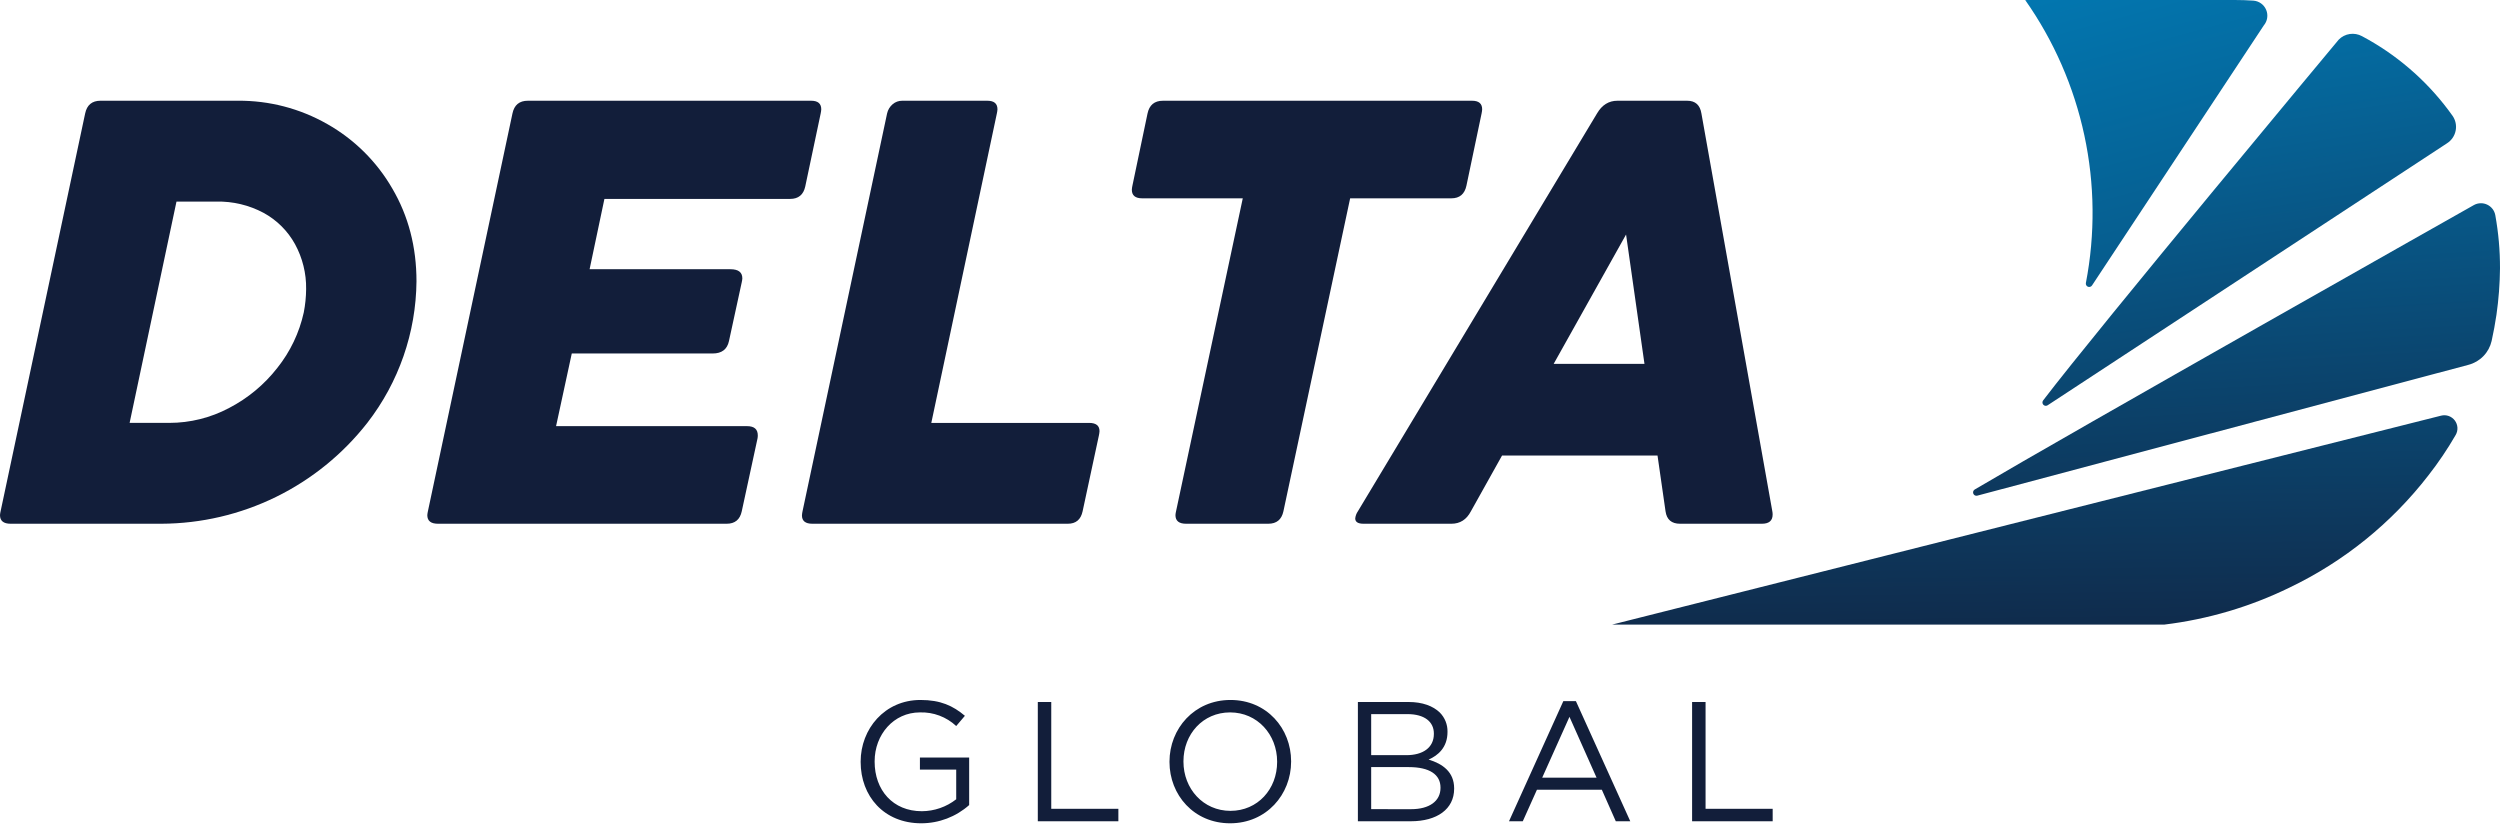 <svg width="155" height="52" viewBox="0 0 155 52" fill="none" xmlns="http://www.w3.org/2000/svg">
<path d="M6.234 6.245H14.751C16.691 6.23 18.601 6.728 20.286 7.689C21.965 8.638 23.359 10.019 24.323 11.689C25.323 13.393 25.823 15.312 25.822 17.446C25.793 20.622 24.724 23.7 22.779 26.21C21.262 28.152 19.325 29.725 17.112 30.81C14.899 31.895 12.469 32.463 10.005 32.472H0.661C0.22 32.472 9.99353e-05 32.294 0 31.938C0.005 31.857 0.018 31.778 0.037 31.699L5.279 7.036C5.389 6.508 5.707 6.245 6.234 6.245ZM18.98 17.923C18.995 16.95 18.757 15.991 18.291 15.137C17.84 14.318 17.163 13.644 16.342 13.197C15.44 12.715 14.43 12.475 13.408 12.498H10.942L8.036 26.219H10.502C11.791 26.218 13.06 25.902 14.199 25.298C15.366 24.693 16.389 23.843 17.197 22.806C17.997 21.803 18.557 20.629 18.833 19.376C18.927 18.897 18.976 18.411 18.98 17.923V17.923Z" fill="#121E3A"/>
<path d="M32.727 6.246H50.293C50.71 6.246 50.919 6.423 50.918 6.778C50.913 6.865 50.901 6.951 50.882 7.036L49.926 11.56C49.814 12.074 49.502 12.333 48.987 12.333H37.474L36.555 16.692H45.289C45.78 16.692 46.026 16.882 46.025 17.262C46.019 17.342 46.007 17.422 45.988 17.501L45.197 21.143C45.087 21.657 44.751 21.916 44.187 21.916H35.45L34.476 26.421H46.32C46.761 26.421 46.983 26.611 46.983 26.992C46.984 27.06 46.978 27.127 46.964 27.194L45.989 31.7C45.879 32.215 45.566 32.473 45.051 32.472H27.155C26.713 32.472 26.493 32.294 26.493 31.938C26.499 31.858 26.512 31.778 26.53 31.7L31.772 7.037C31.882 6.509 32.2 6.245 32.727 6.246Z" fill="#121E3A"/>
<path d="M55.35 6.457C55.515 6.318 55.724 6.243 55.939 6.246H61.217C61.633 6.246 61.843 6.423 61.843 6.778C61.837 6.865 61.824 6.951 61.805 7.036L57.741 26.22H67.525C67.955 26.22 68.17 26.391 68.17 26.733C68.165 26.82 68.152 26.907 68.133 26.992L67.122 31.7C67.012 32.215 66.705 32.473 66.201 32.472H50.365C49.936 32.472 49.721 32.3 49.721 31.957C49.726 31.87 49.738 31.784 49.757 31.7L54.999 7.036C55.048 6.81 55.172 6.606 55.35 6.457Z" fill="#121E3A"/>
<path d="M72.104 6.246H91.269C91.686 6.246 91.895 6.423 91.894 6.778C91.889 6.865 91.877 6.951 91.858 7.036L90.92 11.506C90.81 12.032 90.496 12.296 89.982 12.296H83.709L79.572 31.7C79.46 32.215 79.148 32.472 78.633 32.472H73.538C73.098 32.472 72.878 32.294 72.878 31.938C72.883 31.858 72.895 31.778 72.915 31.7L77.052 12.296H70.818C70.388 12.296 70.173 12.118 70.174 11.762C70.179 11.676 70.191 11.59 70.211 11.506L71.147 7.036C71.258 6.509 71.578 6.246 72.104 6.246Z" fill="#121E3A"/>
<path d="M100.283 6.246H104.606C105.108 6.246 105.403 6.509 105.488 7.036L109.884 31.7C109.898 31.766 109.904 31.834 109.903 31.902C109.903 32.282 109.681 32.472 109.24 32.472H104.164C103.636 32.472 103.336 32.215 103.263 31.7L102.766 28.241H93.128L91.196 31.7C90.927 32.215 90.523 32.473 89.984 32.472H84.538C84.196 32.472 84.024 32.362 84.024 32.142C84.041 31.983 84.098 31.831 84.189 31.7L99.014 7.036C99.32 6.509 99.743 6.245 100.283 6.246ZM101.957 22.559L100.816 14.54L96.328 22.559H101.957Z" fill="#121E3A"/>
<path d="M126.674 24.826C126.644 24.865 126.629 24.914 126.631 24.963C126.633 25.012 126.653 25.059 126.687 25.095C126.72 25.131 126.766 25.154 126.815 25.16C126.863 25.166 126.913 25.154 126.954 25.127L151.707 8.889C151.846 8.802 151.965 8.688 152.058 8.554C152.152 8.42 152.216 8.268 152.249 8.108C152.282 7.948 152.282 7.783 152.249 7.623C152.215 7.463 152.15 7.311 152.057 7.178C150.678 5.235 148.889 3.62 146.816 2.447C146.69 2.376 146.565 2.309 146.44 2.241C146.209 2.116 145.944 2.07 145.685 2.108C145.425 2.147 145.186 2.269 145.002 2.456C145.002 2.456 130.12 20.307 126.674 24.826Z" fill="url(#paint0_linear_1298_13099)"/>
<path d="M151.351 25.77L117.029 34.42L117.002 34.427L99.955 38.724H134.188H134.195C136.891 38.396 139.514 37.62 141.955 36.428C145.331 34.811 148.281 32.426 150.569 29.463C151.187 28.672 151.749 27.838 152.251 26.969C152.332 26.831 152.37 26.672 152.361 26.512C152.351 26.352 152.295 26.199 152.199 26.071C152.103 25.943 151.971 25.846 151.82 25.792C151.669 25.739 151.506 25.731 151.351 25.77Z" fill="url(#paint1_linear_1298_13099)"/>
<path d="M154.709 13.342C154.683 13.201 154.625 13.069 154.538 12.955C154.451 12.842 154.338 12.751 154.209 12.689C154.081 12.627 153.939 12.597 153.796 12.601C153.653 12.604 153.513 12.642 153.388 12.71C153.388 12.71 128.318 26.867 122.43 30.351C122.387 30.377 122.355 30.417 122.34 30.465C122.325 30.513 122.327 30.565 122.347 30.611C122.367 30.658 122.403 30.695 122.448 30.717C122.494 30.739 122.546 30.743 122.594 30.73L153.048 22.618C153.399 22.526 153.718 22.34 153.971 22.079C154.224 21.819 154.4 21.494 154.481 21.14C154.598 20.602 154.701 20.061 154.781 19.51C154.918 18.558 154.991 17.599 155 16.638C155.003 15.533 154.905 14.43 154.709 13.342Z" fill="url(#paint2_linear_1298_13099)"/>
<path d="M139.705 0.039C139.326 0.013 138.942 0 138.554 0H125.902C125.865 0 125.74 0.001 125.563 0.003C127.337 2.525 128.584 5.378 129.23 8.393C129.877 11.408 129.908 14.521 129.324 17.549C129.316 17.596 129.324 17.645 129.348 17.686C129.371 17.728 129.408 17.76 129.453 17.778C129.497 17.796 129.547 17.797 129.592 17.783C129.638 17.768 129.677 17.739 129.704 17.699L140.354 1.578C140.466 1.446 140.539 1.285 140.565 1.114C140.591 0.943 140.57 0.768 140.502 0.609C140.435 0.45 140.325 0.312 140.184 0.211C140.044 0.111 139.878 0.051 139.705 0.039Z" fill="url(#paint3_linear_1298_13099)"/>
<path d="M57.12 51.044C58.214 51.043 59.27 50.641 60.088 49.914V46.968H57.035V47.717H59.285V49.555C58.676 50.032 57.925 50.292 57.152 50.295C55.357 50.295 54.227 48.985 54.227 47.222V47.2C54.227 45.553 55.399 44.169 57.036 44.169C57.868 44.142 58.677 44.446 59.285 45.014L59.824 44.38C59.085 43.757 58.314 43.398 57.068 43.398C54.849 43.398 53.36 45.194 53.36 47.221V47.242C53.36 49.355 54.796 51.044 57.12 51.044ZM64.344 50.918H69.339V50.147H65.178V43.525H64.344V50.918ZM76.268 51.044C78.517 51.044 80.049 49.26 80.049 47.222V47.2C80.049 45.161 78.538 43.398 76.289 43.398C74.039 43.398 72.508 45.183 72.508 47.221V47.242C72.508 49.281 74.018 51.044 76.268 51.044ZM76.289 50.273C74.599 50.273 73.374 48.901 73.374 47.221V47.2C73.374 45.521 74.578 44.169 76.267 44.169C77.956 44.169 79.182 45.542 79.182 47.221V47.242C79.183 48.922 77.978 50.273 76.289 50.273V50.273ZM84.189 50.918H87.474C89.089 50.918 90.157 50.169 90.157 48.901V48.879C90.157 47.865 89.449 47.358 88.573 47.094C89.153 46.841 89.745 46.345 89.745 45.383V45.362C89.749 45.143 89.708 44.926 89.627 44.723C89.545 44.519 89.424 44.335 89.27 44.179C88.847 43.767 88.182 43.524 87.337 43.524H84.189L84.189 50.918ZM85.013 46.82V44.275H87.263C88.319 44.275 88.9 44.75 88.9 45.479V45.5C88.9 46.366 88.203 46.82 87.2 46.82H85.013ZM85.013 50.168V47.56H87.347C88.636 47.56 89.311 48.025 89.311 48.827V48.849C89.311 49.673 88.614 50.169 87.494 50.169L85.013 50.168ZM93.558 50.918H94.413L95.29 48.964H99.314L100.179 50.918H101.077L97.707 43.472H96.926L93.558 50.918ZM95.617 48.214L97.307 44.443L98.986 48.214H95.617ZM104.91 50.918H109.906V50.147H105.745V43.525H104.91V50.918Z" fill="#121E3A"/>
<defs>
<linearGradient id="paint0_linear_1298_13099" x1="134.657" y1="-8.492" x2="142.648" y2="42.77" gradientUnits="userSpaceOnUse">
<stop stop-color="#0083C0"/>
<stop offset="0.519" stop-color="#094F7C"/>
<stop offset="1" stop-color="#121E3A"/>
</linearGradient>
<linearGradient id="paint1_linear_1298_13099" x1="118.822" y1="-5.429" x2="119.424" y2="45.608" gradientUnits="userSpaceOnUse">
<stop stop-color="#0083C0"/>
<stop offset="0.519" stop-color="#094F7C"/>
<stop offset="1" stop-color="#121E3A"/>
</linearGradient>
<linearGradient id="paint2_linear_1298_13099" x1="132.785" y1="-7.84" x2="135.799" y2="42.905" gradientUnits="userSpaceOnUse">
<stop stop-color="#0083C0"/>
<stop offset="0.519" stop-color="#094F7C"/>
<stop offset="1" stop-color="#121E3A"/>
</linearGradient>
<linearGradient id="paint3_linear_1298_13099" x1="131.028" y1="-10.142" x2="148.434" y2="54.169" gradientUnits="userSpaceOnUse">
<stop stop-color="#0083C0"/>
<stop offset="0.519" stop-color="#094F7C"/>
<stop offset="1" stop-color="#121E3A"/>
</linearGradient>
</defs>
</svg>
